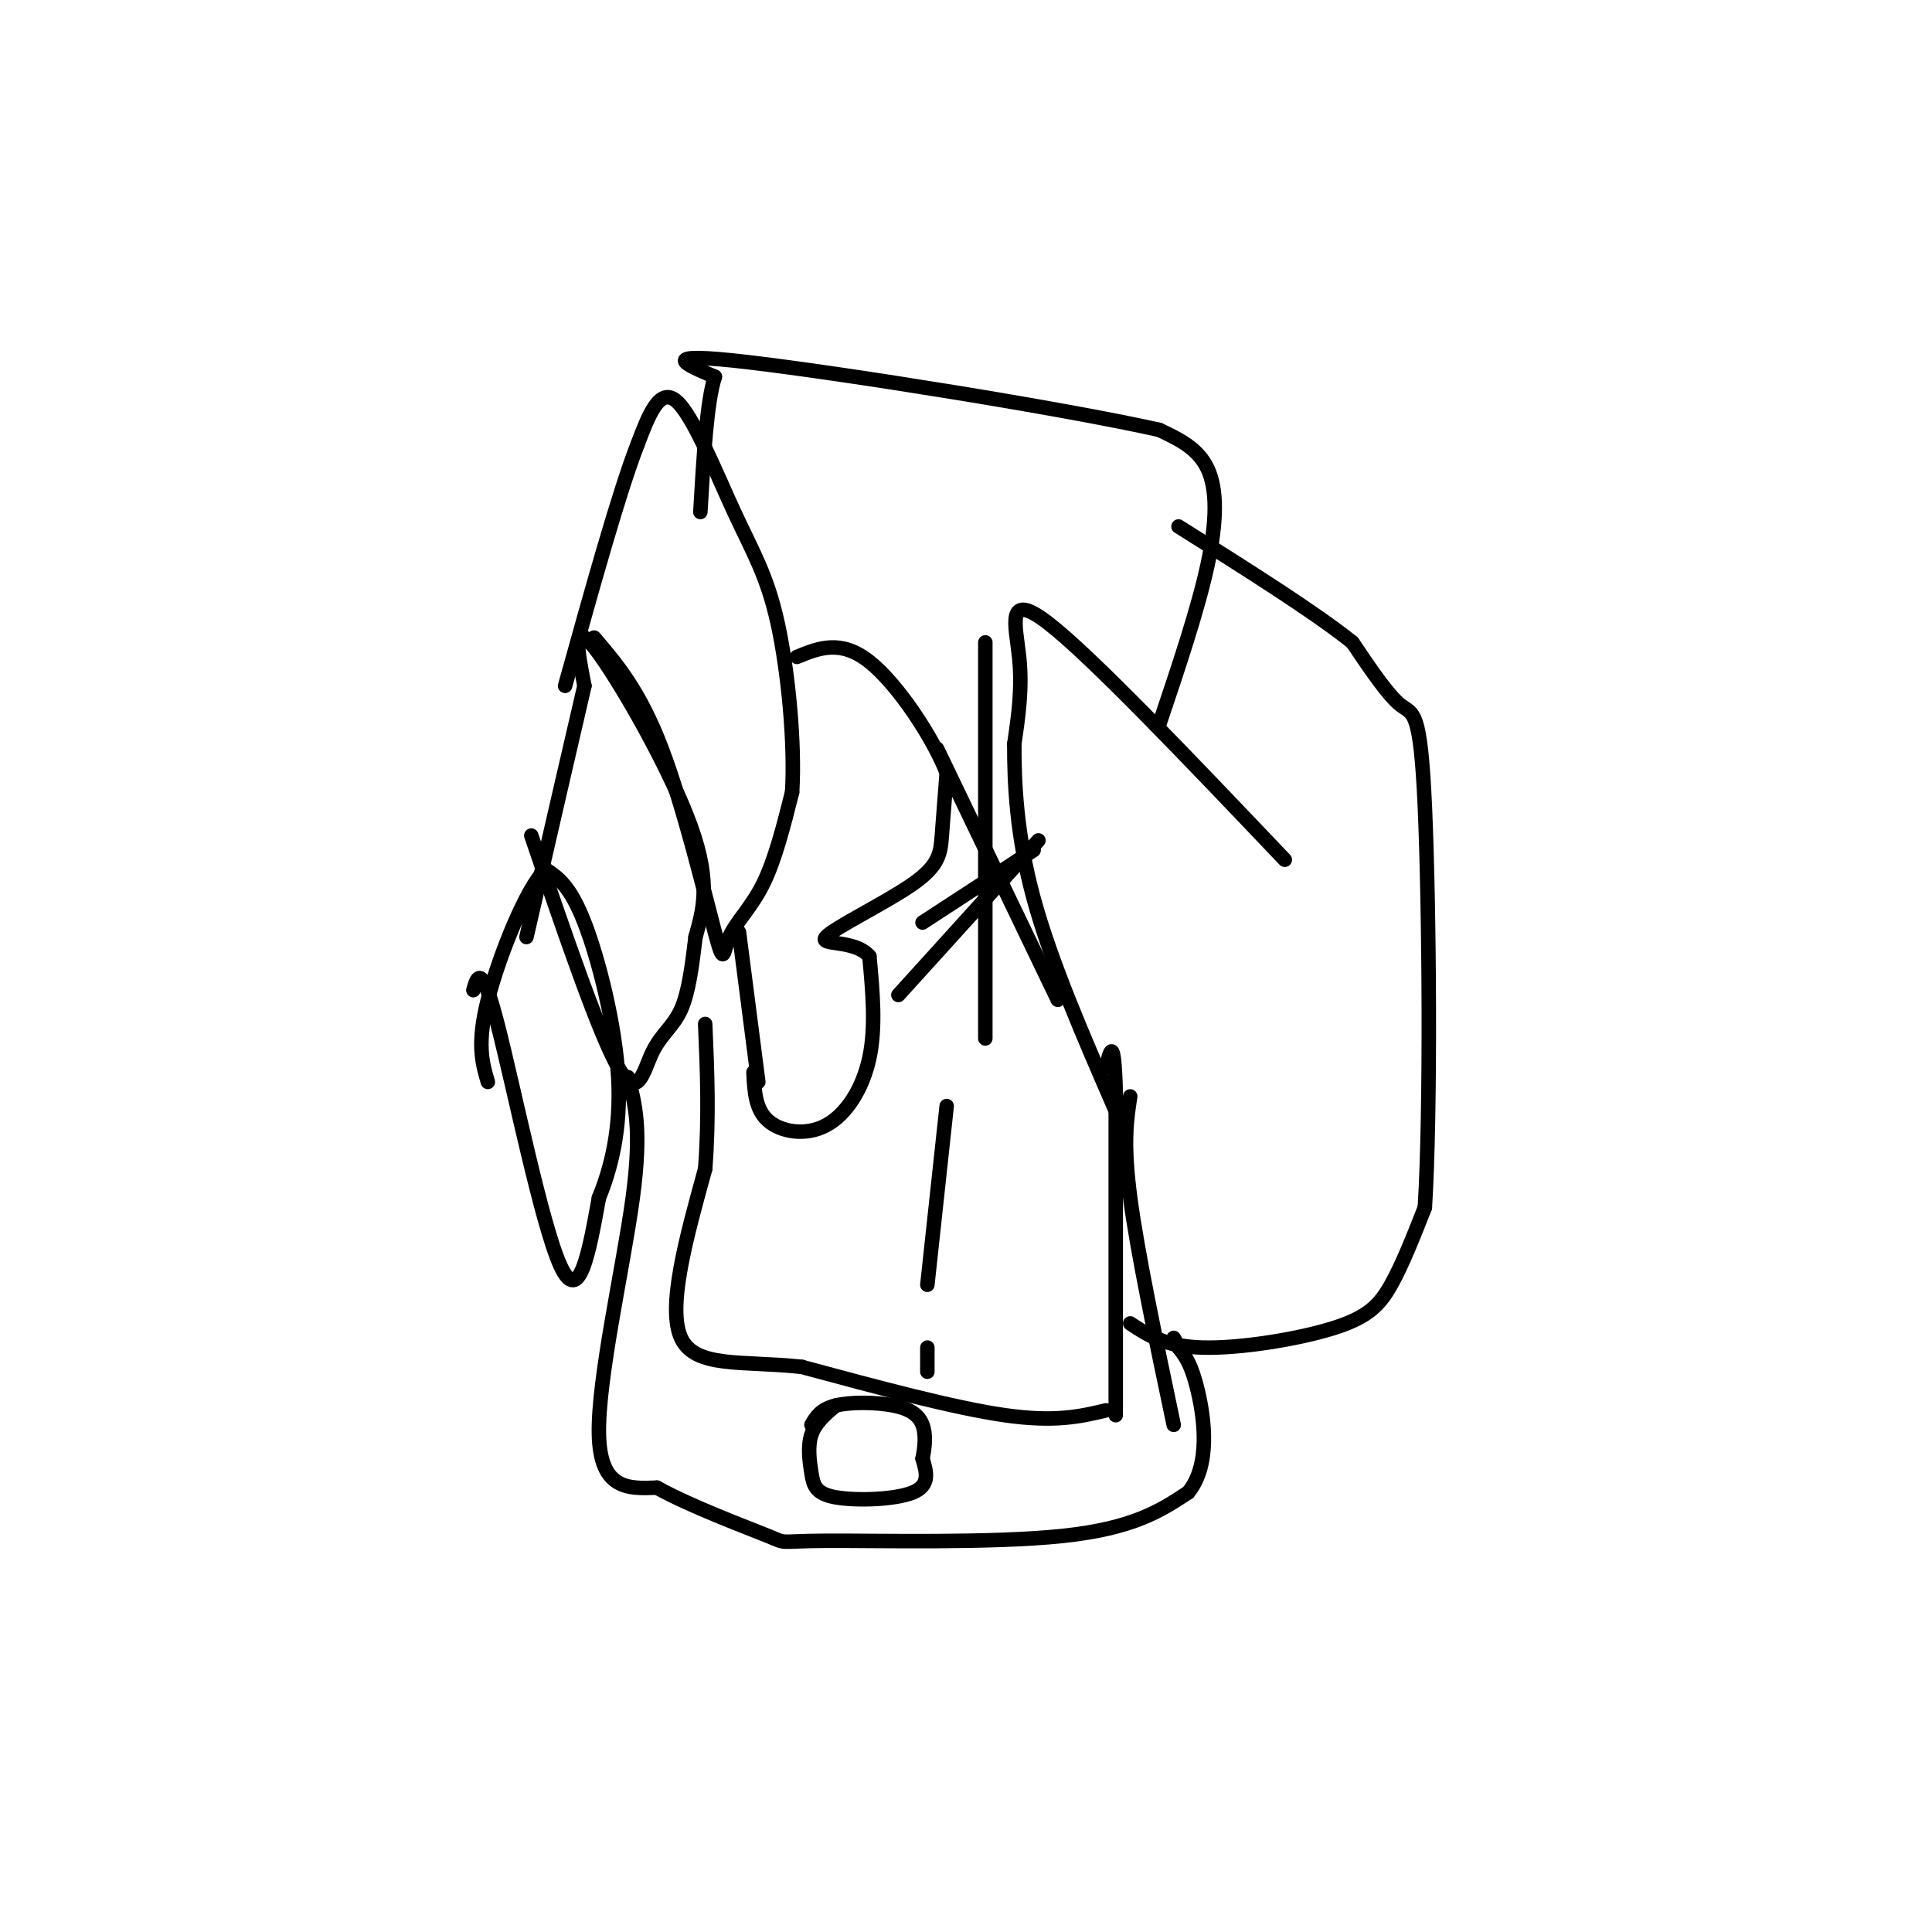 <svg viewBox='0 0 400 400' version='1.1' xmlns='http://www.w3.org/2000/svg' xmlns:xlink='http://www.w3.org/1999/xlink'><g fill='none' stroke='#000000' stroke-width='3' stroke-linecap='round' stroke-linejoin='round'><path d='M266,178c-20.044,-21.067 -40.089,-42.133 -49,-49c-8.911,-6.867 -6.689,0.467 -6,7c0.689,6.533 -0.156,12.267 -1,18'/><path d='M210,154c-0.022,7.956 0.422,18.844 4,32c3.578,13.156 10.289,28.578 17,44'/><path d='M234,274c3.601,2.393 7.202,4.786 15,5c7.798,0.214 19.792,-1.750 27,-4c7.208,-2.250 9.631,-4.786 12,-9c2.369,-4.214 4.685,-10.107 7,-16'/><path d='M295,250c1.262,-20.155 0.917,-62.542 0,-83c-0.917,-20.458 -2.405,-18.988 -5,-21c-2.595,-2.012 -6.298,-7.506 -10,-13'/><path d='M280,133c-7.667,-6.167 -21.833,-15.083 -36,-24'/><path d='M123,132c4.716,5.506 9.432,11.011 14,23c4.568,11.989 8.987,30.461 11,38c2.013,7.539 1.619,4.145 3,1c1.381,-3.145 4.537,-6.041 7,-11c2.463,-4.959 4.231,-11.979 6,-19'/><path d='M164,164c0.628,-9.868 -0.801,-25.037 -3,-35c-2.199,-9.963 -5.169,-14.721 -9,-23c-3.831,-8.279 -8.523,-20.080 -12,-23c-3.477,-2.920 -5.738,3.040 -8,9'/><path d='M132,92c-3.833,9.833 -9.417,29.917 -15,50'/><path d='M110,173c6.976,20.446 13.952,40.893 18,48c4.048,7.107 5.167,0.875 7,-3c1.833,-3.875 4.381,-5.393 6,-9c1.619,-3.607 2.310,-9.304 3,-15'/><path d='M144,194c1.405,-5.226 3.417,-10.792 -1,-23c-4.417,-12.208 -15.262,-31.060 -20,-37c-4.738,-5.940 -3.369,1.030 -2,8'/><path d='M121,142c-2.333,10.000 -7.167,31.000 -12,52'/><path d='M98,205c0.844,-2.911 1.689,-5.822 5,7c3.311,12.822 9.089,41.378 13,50c3.911,8.622 5.956,-2.689 8,-14'/><path d='M124,248c2.464,-6.048 4.625,-14.167 4,-25c-0.625,-10.833 -4.036,-24.381 -7,-32c-2.964,-7.619 -5.482,-9.310 -8,-11'/><path d='M113,180c-3.911,3.533 -9.689,17.867 -12,27c-2.311,9.133 -1.156,13.067 0,17'/><path d='M130,223c1.467,5.356 2.933,10.711 1,25c-1.933,14.289 -7.267,37.511 -7,49c0.267,11.489 6.133,11.244 12,11'/><path d='M136,308c7.037,3.919 18.628,8.215 23,10c4.372,1.785 1.523,1.057 12,1c10.477,-0.057 34.279,0.555 49,-1c14.721,-1.555 20.360,-5.278 26,-9'/><path d='M246,309c4.667,-5.667 3.333,-15.333 2,-21c-1.333,-5.667 -2.667,-7.333 -4,-9'/><path d='M244,279c-0.833,-1.833 -0.917,-1.917 -1,-2'/><path d='M234,227c-0.750,4.833 -1.500,9.667 0,21c1.500,11.333 5.250,29.167 9,47'/><path d='M240,150c4.000,-11.889 8.000,-23.778 10,-33c2.000,-9.222 2.000,-15.778 0,-20c-2.000,-4.222 -6.000,-6.111 -10,-8'/><path d='M240,89c-20.133,-4.489 -65.467,-11.711 -85,-14c-19.533,-2.289 -13.267,0.356 -7,3'/><path d='M148,78c-1.667,5.167 -2.333,16.583 -3,28'/><path d='M173,291c-2.086,1.778 -4.172,3.557 -5,6c-0.828,2.443 -0.397,5.552 0,8c0.397,2.448 0.761,4.236 5,5c4.239,0.764 12.354,0.504 16,-1c3.646,-1.504 2.823,-4.252 2,-7'/><path d='M191,302c0.498,-2.439 0.742,-5.035 0,-7c-0.742,-1.965 -2.469,-3.298 -6,-4c-3.531,-0.702 -8.866,-0.772 -12,0c-3.134,0.772 -4.067,2.386 -5,4'/><path d='M157,224c0.000,0.000 -4.000,-31.000 -4,-31'/><path d='M156,222c0.179,3.821 0.357,7.643 3,10c2.643,2.357 7.750,3.250 12,1c4.250,-2.250 7.643,-7.643 9,-14c1.357,-6.357 0.679,-13.679 0,-21'/><path d='M180,198c-3.037,-3.606 -10.628,-2.121 -9,-4c1.628,-1.879 12.477,-7.121 18,-11c5.523,-3.879 5.721,-6.394 6,-10c0.279,-3.606 0.640,-8.303 1,-13'/><path d='M196,160c-2.733,-7.089 -10.067,-18.311 -16,-23c-5.933,-4.689 -10.467,-2.844 -15,-1'/><path d='M204,215c0.000,0.000 0.000,-82.000 0,-82'/><path d='M186,206c0.000,0.000 29.000,-32.000 29,-32'/><path d='M194,155c0.000,0.000 25.000,52.000 25,52'/><path d='M191,191c0.000,0.000 23.000,-15.000 23,-15'/><path d='M192,266c0.000,0.000 4.000,-37.000 4,-37'/><path d='M192,279c0.000,0.000 0.000,5.000 0,5'/><path d='M229,292c-5.250,1.250 -10.500,2.500 -21,1c-10.500,-1.500 -26.250,-5.750 -42,-10'/><path d='M166,283c-12.311,-1.333 -22.089,0.333 -25,-6c-2.911,-6.333 1.044,-20.667 5,-35'/><path d='M146,242c0.833,-10.833 0.417,-20.417 0,-30'/><path d='M231,293c0.000,0.000 0.000,-67.000 0,-67'/><path d='M231,226c-0.333,-12.000 -1.167,-8.500 -2,-5'/></g>
</svg>